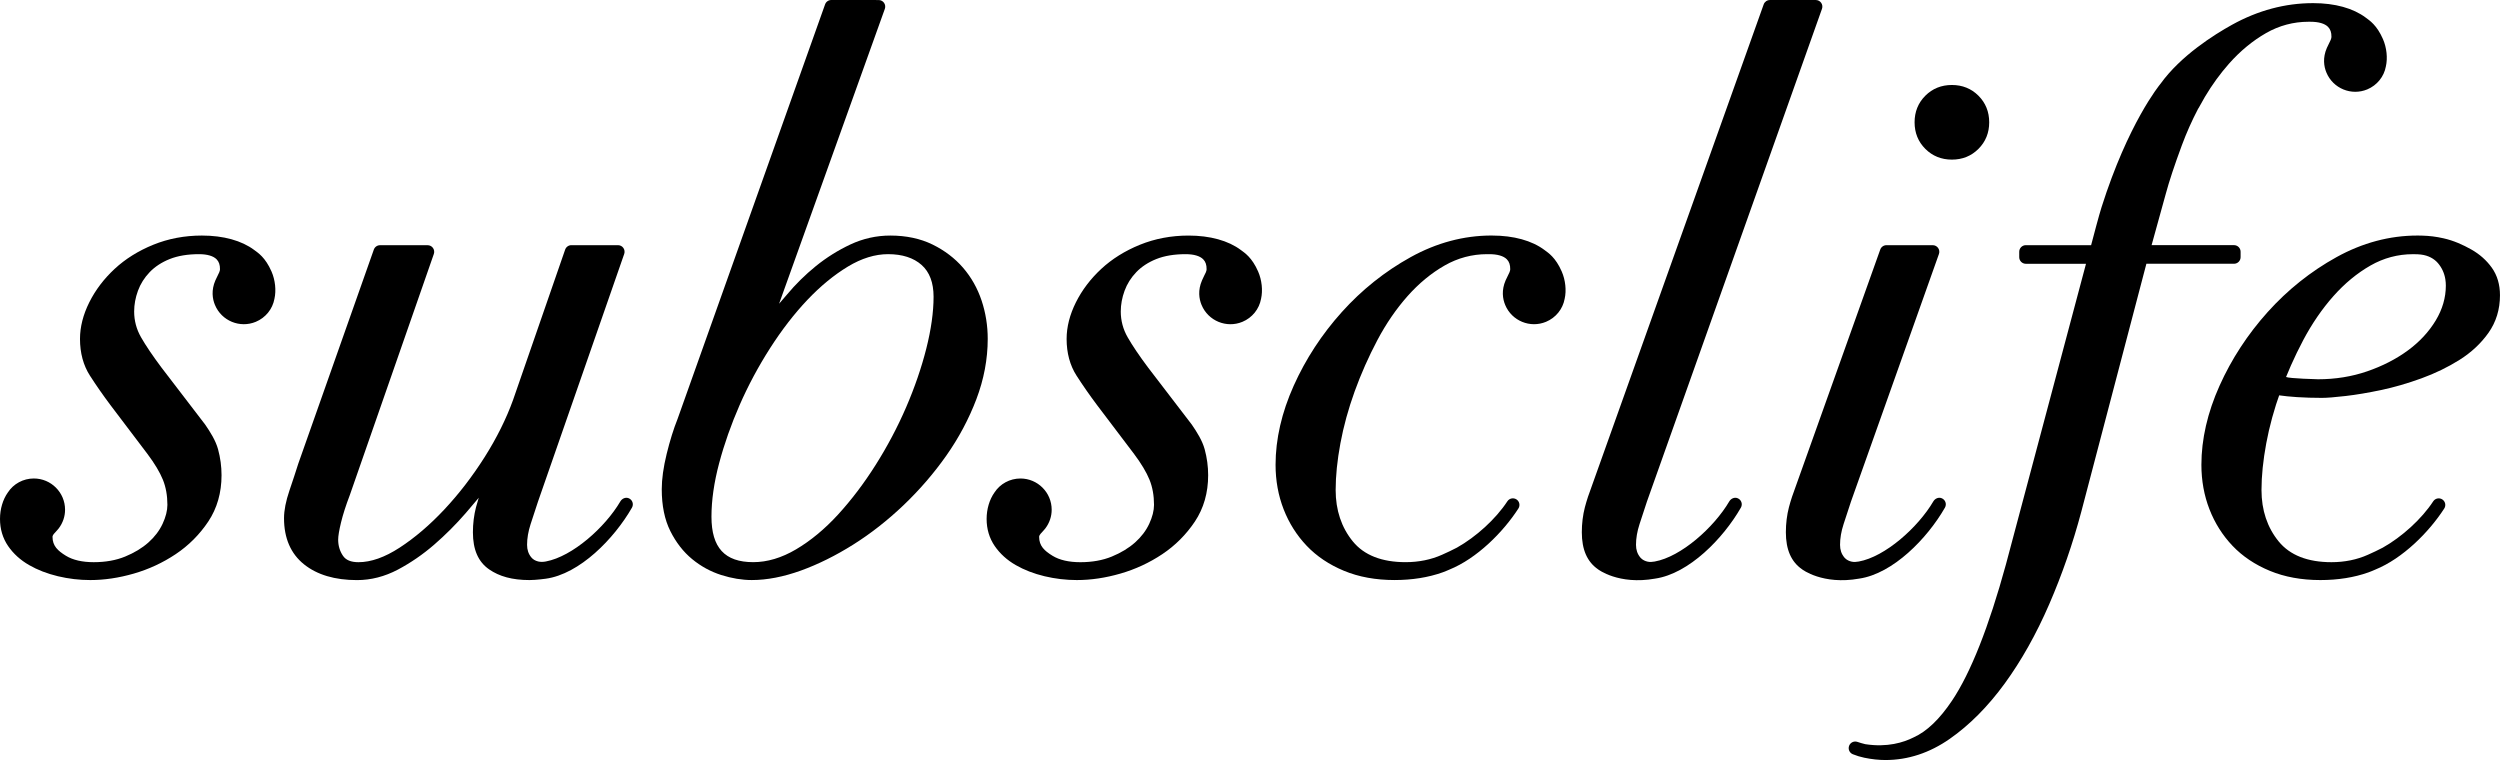 <?xml version="1.0" encoding="utf-8"?>
<!-- Generator: Adobe Illustrator 24.1.2, SVG Export Plug-In . SVG Version: 6.00 Build 0)  -->
<svg version="1.1" id="レイヤー_1" xmlns="http://www.w3.org/2000/svg" xmlns:xlink="http://www.w3.org/1999/xlink" x="0px"
	 y="0px" viewBox="0 0 190.472 57.906" style="enable-background:new 0 0 190.472 57.906;" xml:space="preserve" width="190.472" height="57.906">
<g>
	<path d="M41.571,44.093c2.592-0.352,5.226-3.055,6.578-5.418
		c0.151-0.265,0.035-0.61-0.264-0.721c-0.235-0.087-0.495,0.032-0.622,0.249
		c-1.161,1.978-3.644,4.192-5.671,4.574c-0.196,0.037-0.399,0.048-0.593,0
		c-0.222-0.055-0.393-0.158-0.519-0.311c-0.217-0.262-0.323-0.575-0.323-0.957
		c0-0.493,0.09-1.021,0.267-1.568c0.187-0.581,0.375-1.154,0.561-1.712
		l6.573-18.883c0.053-0.153,0.029-0.323-0.065-0.456
		c-0.094-0.133-0.247-0.211-0.409-0.211h-3.552c-0.214,0-0.404,0.136-0.474,0.338
		L39.096,30.454c-0.519,1.441-1.249,2.912-2.172,4.371
		c-0.926,1.462-1.958,2.804-3.067,3.988c-1.106,1.18-2.254,2.161-3.413,2.914
		c-1.127,0.734-2.18,1.106-3.13,1.106c-0.572,0-0.958-0.158-1.18-0.484
		c-0.245-0.358-0.369-0.773-0.369-1.233c0-0.275,0.073-0.715,0.217-1.308
		c0.146-0.605,0.37-1.304,0.671-2.091l6.401-18.368
		c0.053-0.153,0.029-0.323-0.065-0.456c-0.094-0.133-0.247-0.211-0.409-0.211
		h-3.626c-0.213,0-0.402,0.134-0.473,0.335l-5.757,16.313
		c-0.186,0.593-0.412,1.278-0.673,2.046c-0.273,0.799-0.412,1.507-0.412,2.105
		c0,1.524,0.514,2.708,1.528,3.518c0.993,0.795,2.35,1.198,4.034,1.198
		c1.061,0,2.107-0.269,3.11-0.798c0.976-0.517,1.907-1.157,2.768-1.903
		c0.855-0.741,1.663-1.549,2.402-2.402c0.353-0.407,0.685-0.798,0.993-1.17
		c-0.081,0.252-0.15,0.491-0.208,0.716c-0.156,0.606-0.236,1.25-0.236,1.913
		c0,1.325,0.404,2.25,1.236,2.827c0.767,0.53,1.748,0.814,3.082,0.814
		C40.87,44.191,41.571,44.093,41.571,44.093z"/>
	<path d="M121.427,36.615l12.946-36.28c0.071-0.2,0.26-0.333,0.473-0.333
		l3.496-0.001c0.163,0,0.316,0.079,0.41,0.212
		c0.094,0.133,0.117,0.304,0.063,0.457L125.475,38.222l-0,0.001
		c-0.188,0.564-0.376,1.137-0.563,1.718c-0.178,0.548-0.267,1.075-0.267,1.568
		c0,0.381,0.106,0.694,0.323,0.956c0,0,0.175,0.246,0.569,0.328
		c0.175,0.036,0.356,0.021,0.532-0.011c2.005-0.359,4.513-2.59,5.682-4.58
		c0.127-0.216,0.387-0.336,0.622-0.249c0.299,0.111,0.416,0.456,0.264,0.721
		c-1.343,2.348-3.953,5.03-6.53,5.409c-2.795,0.501-4.354-0.707-4.354-0.707
		c-0.832-0.577-1.236-1.501-1.236-2.827v-0v-0
		c0-0.663,0.079-1.307,0.236-1.913c0,0,0.003-0.008,0.004-0.012
		c0.063-0.242,0.141-0.503,0.23-0.775L121.427,36.615z"/>
	<path d="M74.787,22.901c-0.313-0.938-0.789-1.781-1.414-2.504l-0-0
		c-0.626-0.723-1.409-1.318-2.329-1.769c-0.925-0.452-2.006-0.681-3.213-0.681
		c-1.055,0-2.078,0.228-3.04,0.679c-0.941,0.442-1.826,0.997-2.632,1.649
		c-0.805,0.653-1.551,1.388-2.216,2.187c-0.161,0.194-0.365,0.43-0.585,0.68
		l8.058-22.468c0.055-0.154,0.032-0.324-0.062-0.458
		c-0.094-0.133-0.247-0.213-0.41-0.213L63.335,0h-0
		c-0.212,0-0.402,0.134-0.473,0.334L51.628,31.905
		c-0.307,0.766-0.587,1.665-0.834,2.672c-0.25,1.015-0.376,1.923-0.376,2.699
		c0,1.249,0.22,2.321,0.654,3.187c0.432,0.865,0.991,1.583,1.661,2.134
		c0.663,0.548,1.411,0.956,2.222,1.214c0.8,0.253,1.582,0.382,2.323,0.382
		c1.157,0,2.417-0.244,3.747-0.724c1.311-0.475,2.651-1.14,3.982-1.977
		c1.326-0.833,2.615-1.843,3.83-3c1.215-1.159,2.31-2.427,3.256-3.771
		c0.953-1.354,1.724-2.801,2.294-4.302c0.575-1.514,0.867-3.061,0.867-4.598
		C75.255,24.814,75.097,23.831,74.787,22.901z M54.789,35.298
		c0.389-1.464,0.915-2.958,1.564-4.442c0.648-1.482,1.428-2.938,2.319-4.33
		c0.888-1.388,1.844-2.625,2.841-3.677c0.991-1.046,2.032-1.902,3.094-2.543
		c1.036-0.625,2.064-0.942,3.054-0.942c1.081,0,1.941,0.277,2.556,0.823
		c0.604,0.537,0.911,1.35,0.911,2.417c0,1.17-0.187,2.502-0.555,3.958
		c-0.368,1.456-0.885,2.959-1.535,4.466c-0.651,1.507-1.432,2.983-2.319,4.387
		c-0.887,1.405-1.854,2.681-2.873,3.793c-1.008,1.1-2.085,1.992-3.201,2.65
		c-1.094,0.645-2.188,0.972-3.254,0.972c-2.173,0-3.185-1.102-3.185-3.467
		C54.206,38.119,54.402,36.751,54.789,35.298z"/>
	<path d="M16.703,20.748c0.048-0.111,0.057-0.193,0.057-0.235
		c0.005-0.329-0.079-0.576-0.258-0.757c-0.252-0.256-0.718-0.391-1.347-0.391
		c-0.858,0-1.607,0.125-2.226,0.372c-0.613,0.246-1.127,0.582-1.525,0.998
		c-0.402,0.418-0.701,0.894-0.892,1.414c-0.193,0.526-0.291,1.059-0.291,1.585
		c0,0.694,0.176,1.354,0.523,1.96c0.366,0.641,0.891,1.418,1.56,2.311
		l3.328,4.344c0.392,0.569,0.801,1.219,0.982,1.882
		c0.176,0.647,0.265,1.31,0.265,1.974c0,1.335-0.34,2.524-1.012,3.532
		c-0.661,0.99-1.497,1.827-2.485,2.486c-0.982,0.655-2.055,1.152-3.191,1.479
		c-1.139,0.328-2.238,0.492-3.316,0.492c-0.829,0-1.646-0.097-2.458-0.29
		c-0.819-0.196-1.559-0.482-2.2-0.852c-0.658-0.378-1.196-0.865-1.597-1.447
		C0.209,41.005,0,40.309,0,39.534c0-0.745,0.217-1.477,0.595-2.008
		c0.429-0.664,1.175-1.071,1.983-1.071c1.312,0,2.379,1.067,2.379,2.379
		c0,0.51-0.165,0.999-0.477,1.416c0,0-0.185,0.225-0.267,0.307
		c-0.174,0.174-0.212,0.271-0.212,0.345c0,0.69,0.403,1.062,1.02,1.44
		c0.53,0.325,1.244,0.49,2.122,0.49c0.897,0,1.702-0.144,2.391-0.428
		c0.698-0.286,1.294-0.647,1.773-1.073c0.473-0.421,0.837-0.899,1.081-1.422
		c0.242-0.521,0.366-1.008,0.366-1.447c0-0.707-0.116-1.351-0.344-1.914
		c-0.233-0.573-0.628-1.233-1.174-1.961l-2.819-3.722
		c-0.569-0.759-1.096-1.515-1.567-2.249c-0.501-0.782-0.755-1.722-0.755-2.794
		c0-0.911,0.239-1.85,0.71-2.793c0.467-0.933,1.116-1.789,1.93-2.544
		c0.816-0.757,1.806-1.376,2.945-1.839c1.143-0.465,2.388-0.7,3.702-0.7
		c1.64,0,3.036,0.385,3.993,1.104c0.281,0.211,0.841,0.557,1.311,1.634
		c0.286,0.657,0.367,1.447,0.223,2.083c-0.141,0.778-0.673,1.44-1.419,1.751
		c-1.211,0.504-2.606-0.07-3.111-1.281c-0.196-0.471-0.294-1.125,0.031-1.875
		C16.477,21.205,16.703,20.748,16.703,20.748z"/>
	<path d="M91.872,20.748c0.048-0.111,0.057-0.193,0.057-0.235
		c0.005-0.329-0.079-0.576-0.258-0.757c-0.252-0.256-0.718-0.391-1.347-0.391
		c-0.858,0-1.607,0.125-2.226,0.372c-0.613,0.246-1.127,0.582-1.525,0.998
		c-0.402,0.418-0.701,0.894-0.892,1.414c-0.193,0.526-0.291,1.059-0.291,1.585
		c0,0.694,0.176,1.354,0.523,1.96c0.366,0.641,0.891,1.418,1.56,2.311
		l3.328,4.344c0.392,0.569,0.801,1.219,0.982,1.882
		c0.176,0.647,0.265,1.31,0.265,1.974c0,1.335-0.34,2.524-1.012,3.532
		c-0.661,0.99-1.497,1.827-2.485,2.486c-0.982,0.655-2.055,1.152-3.191,1.479
		c-1.139,0.328-2.238,0.492-3.316,0.492c-0.829,0-1.646-0.097-2.458-0.29
		c-0.819-0.196-1.559-0.482-2.2-0.852c-0.658-0.378-1.196-0.865-1.597-1.447
		c-0.411-0.598-0.62-1.294-0.62-2.07c0-0.745,0.217-1.477,0.595-2.008
		c0.429-0.664,1.175-1.071,1.983-1.071c1.312,0,2.379,1.067,2.379,2.379
		c0,0.51-0.165,0.999-0.477,1.416c0,0-0.185,0.225-0.267,0.307
		c-0.174,0.174-0.212,0.271-0.212,0.345c0,0.69,0.403,1.062,1.02,1.44
		c0.53,0.325,1.244,0.49,2.122,0.49c0.897,0,1.702-0.144,2.391-0.428
		c0.698-0.286,1.294-0.647,1.773-1.073c0.473-0.421,0.837-0.899,1.081-1.422
		c0.242-0.521,0.366-1.008,0.366-1.447c0-0.707-0.116-1.351-0.344-1.914
		c-0.233-0.573-0.628-1.233-1.174-1.961l-2.819-3.722
		c-0.569-0.759-1.096-1.515-1.567-2.249c-0.501-0.782-0.755-1.722-0.755-2.794
		c0-0.911,0.239-1.85,0.71-2.793c0.467-0.933,1.116-1.789,1.93-2.544
		c0.816-0.757,1.806-1.376,2.945-1.839c1.143-0.465,2.388-0.7,3.702-0.7
		c1.64,0,3.036,0.385,3.993,1.104c0.281,0.211,0.841,0.557,1.311,1.634
		c0.286,0.657,0.367,1.447,0.223,2.083c-0.141,0.778-0.673,1.44-1.419,1.751
		c-1.211,0.504-2.606-0.07-3.111-1.281c-0.196-0.471-0.294-1.125,0.031-1.875
		C91.645,21.205,91.872,20.748,91.872,20.748z"/>
	<path d="M113.683,17.946c1.64,0,3.037,0.385,3.993,1.104
		c0.281,0.211,0.841,0.557,1.31,1.634c0.286,0.657,0.368,1.447,0.223,2.083
		c-0.141,0.778-0.673,1.44-1.419,1.751c-1.211,0.504-2.606-0.07-3.11-1.281
		c-0.196-0.471-0.294-1.125,0.031-1.875c0.068-0.156,0.294-0.614,0.294-0.614
		c0.048-0.111,0.057-0.193,0.057-0.235c0.005-0.329-0.079-0.576-0.257-0.757
		c-0.252-0.256-0.718-0.391-1.347-0.391l-0.16-0
		c-1.142,0-2.229,0.29-3.23,0.862c-1.018,0.581-1.969,1.366-2.827,2.333
		c-0.864,0.975-1.638,2.103-2.299,3.352c-0.67,1.267-1.253,2.583-1.732,3.91
		c-0.481,1.331-0.846,2.662-1.086,3.956c-0.24,1.291-0.362,2.486-0.362,3.555
		c0,1.536,0.441,2.855,1.311,3.92c0.855,1.047,2.207,1.578,4.018,1.578
		c1.005,0,1.939-0.19,2.778-0.565c0.376-0.168,0.76-0.346,1.132-0.542
		c1.458-0.817,2.96-2.18,3.843-3.529c0.151-0.231,0.461-0.296,0.693-0.146
		c0.232,0.151,0.298,0.46,0.148,0.693c-1.173,1.819-3.169,3.806-5.248,4.652
		c-0.174,0.077-0.35,0.151-0.532,0.216c-1.086,0.387-2.317,0.583-3.66,0.583
		c-1.428,0-2.722-0.236-3.845-0.702c-1.127-0.466-2.084-1.108-2.844-1.907
		c-0.757-0.795-1.349-1.731-1.758-2.783c-0.407-1.047-0.614-2.187-0.614-3.387
		c0-1.954,0.465-3.981,1.382-6.026c0.912-2.033,2.145-3.921,3.665-5.611
		c1.521-1.693,3.286-3.101,5.245-4.185c1.975-1.093,4.048-1.647,6.162-1.647H113.683
		z"/>
	<path d="M184.175,17.946c-2.114,0-4.187,0.554-6.162,1.647
		c-1.959,1.084-3.724,2.492-5.245,4.185c-1.519,1.691-2.752,3.578-3.664,5.611
		c-0.917,2.045-1.382,4.072-1.382,6.026c0,1.2,0.207,2.34,0.614,3.387
		c0.409,1.052,1.001,1.988,1.758,2.783c0.76,0.8,1.717,1.441,2.844,1.907
		c1.123,0.466,2.416,0.702,3.845,0.702c1.343,0,2.575-0.196,3.66-0.583
		c0.182-0.065,0.358-0.139,0.532-0.216c2.079-0.846,4.075-2.833,5.249-4.652
		c0.15-0.232,0.084-0.542-0.148-0.693c-0.232-0.15-0.542-0.085-0.693,0.146
		c-0.883,1.349-2.386,2.711-3.843,3.529c-0.371,0.196-0.755,0.374-1.132,0.542
		c-0.839,0.375-1.773,0.565-2.778,0.565c-1.81,0-3.162-0.531-4.018-1.578
		c-0.87-1.065-1.311-2.384-1.311-3.92c0-1.068,0.122-2.264,0.362-3.555
		c0.24-1.295,0.605-2.626,1.086-3.956c0.479-1.327,1.061-2.643,1.732-3.91
		c0.662-1.25,1.435-2.378,2.299-3.352c0.858-0.967,1.809-1.753,2.827-2.333
		c1.001-0.572,2.088-0.862,3.23-0.862c0,0,0.171-0.003,0.358,0.006
		c0.085,0.004,0.175,0.012,0.251,0.021c0.583,0.071,1.015,0.323,1.298,0.653
		c0.299,0.35,0.488,0.761,0.564,1.229c0.025,0.156,0.038,0.318,0.038,0.486
		c0,0.914-0.26,1.809-0.773,2.658c-0.522,0.864-1.234,1.63-2.118,2.279
		c-0.893,0.656-1.937,1.192-3.105,1.593c-1.163,0.401-2.42,0.604-3.735,0.604
		c0,0-2.194-0.054-2.449-0.175l-0.583,1.392c0.397,0.057,0.933,0.113,1.431,0.144
		c0.596,0.037,1.229,0.057,1.882,0.057c0.392,0,1.003-0.048,1.814-0.143
		c0.806-0.093,1.718-0.247,2.709-0.456c0.987-0.208,2.017-0.507,3.061-0.887
		c1.049-0.381,2.028-0.856,2.91-1.411c0.894-0.563,1.636-1.256,2.205-2.06
		c0.581-0.822,0.876-1.785,0.876-2.862c0-0.814-0.209-1.521-0.623-2.101
		c-0.402-0.562-0.929-1.03-1.569-1.39c-0.626-0.352-1.326-0.671-2.104-0.846
		c-0.58-0.131-1.056-0.19-1.681-0.208
		C184.415,17.945,184.175,17.946,184.175,17.946z"/>
	<g>
		<path d="M150.737,7.293c-0.543-0.543-1.224-0.818-2.025-0.818
			c-0.801,0-1.482,0.275-2.024,0.818c-0.543,0.543-0.818,1.224-0.818,2.025
			c0,0.801,0.275,1.482,0.818,2.024c0.543,0.543,1.224,0.819,2.024,0.819
			c0.801,0,1.482-0.275,2.024-0.818c0.543-0.543,0.819-1.224,0.819-2.024
			S151.28,7.836,150.737,7.293z"/>
		<path d="M141.021,38.222l-0,0.001c-0.188,0.564-0.376,1.137-0.563,1.718
			c-0.178,0.548-0.267,1.075-0.267,1.568c0,0.381,0.105,0.694,0.323,0.956
			c0,0,0.175,0.246,0.569,0.328c0.175,0.036,0.356,0.021,0.532-0.011
			c2.005-0.359,4.513-2.59,5.682-4.58c0.127-0.216,0.387-0.336,0.622-0.249
			c0.299,0.111,0.416,0.456,0.264,0.721c-1.343,2.348-3.953,5.03-6.53,5.409
			c-2.795,0.501-4.354-0.707-4.354-0.707c-0.832-0.577-1.236-1.501-1.236-2.827
			v-0v-0c0-0.663,0.079-1.307,0.236-1.913l0.004-0.012
			c0.063-0.242,0.141-0.503,0.23-0.775l0.44-1.234l6.281-17.602
			c0.071-0.2,0.261-0.333,0.473-0.333l0.004,0l0.003-0h3.519
			c0.163,0,0.316,0.079,0.41,0.212c0.094,0.133,0.117,0.304,0.063,0.457
			L141.021,38.222z"/>
	</g>
	<path d="M176.025,1.658c0.63,0,1.095,0.135,1.347,0.391
		c0.178,0.181,0.263,0.429,0.258,0.757c0,0.042-0.008,0.123-0.057,0.235
		c0,0-0.226,0.458-0.294,0.614c-0.325,0.75-0.228,1.404-0.031,1.875
		c0.504,1.211,1.9,1.785,3.11,1.281c0.746-0.311,1.278-0.973,1.419-1.751
		c0.145-0.636,0.063-1.426-0.223-2.083c-0.469-1.077-1.03-1.423-1.31-1.634
		c-0.957-0.719-2.354-1.104-3.993-1.104h-0.031c-2.114,0-4.187,0.554-6.162,1.647
		c-1.372,0.759-3.907,2.356-5.448,4.493c-0.1,0.121-2.474,3.026-4.496,9.409
		c-0.197,0.621-0.606,2.171-0.794,2.891h-4.975c-0.277,0-0.502,0.225-0.502,0.502
		v0.414c0,0.277,0.225,0.502,0.502,0.502h4.585l-6.101,22.907
		c-1.303,4.762-2.684,8.254-4.106,10.377c-0.948,1.416-1.928,2.352-2.926,2.799
		c-0.76,0.384-2.007,0.779-3.686,0.517c-0.227-0.056-0.417-0.111-0.594-0.173
		c-0.258-0.09-0.539,0.041-0.635,0.296c-0.096,0.255,0.028,0.54,0.28,0.643
		c0.283,0.115,0.577,0.204,0.874,0.266c0.564,0.117,1.108,0.176,1.616,0.176
		c1.713,0,3.359-0.541,4.891-1.609c1.507-1.05,2.918-2.47,4.194-4.221
		c1.267-1.739,2.408-3.772,3.392-6.042c0.979-2.26,1.801-4.629,2.442-7.043
		l4.96-18.895h6.676c0.277,0,0.502-0.225,0.502-0.502v-0.414
		c0-0.277-0.225-0.502-0.502-0.502h-6.279l1.076-3.894
		c0.257-0.957,0.672-2.21,1.233-3.724c0.344-0.929,0.756-1.856,1.232-2.769
		c0.019-0.023,0.036-0.048,0.051-0.075l0.471-0.838
		c0.551-0.924,1.166-1.77,1.834-2.525c0.858-0.968,1.81-1.753,2.827-2.334
		c1.001-0.571,2.088-0.861,3.23-0.861H176.025z"/>
</g>
<g>
</g>
<g>
</g>
<g>
</g>
<g>
</g>
<g>
</g>
<g>
</g>
<g>
</g>
<g>
</g>
<g>
</g>
<g>
</g>
<g>
</g>
<g>
</g>
<g>
</g>
<g>
</g>
<g>
</g>
</svg>
